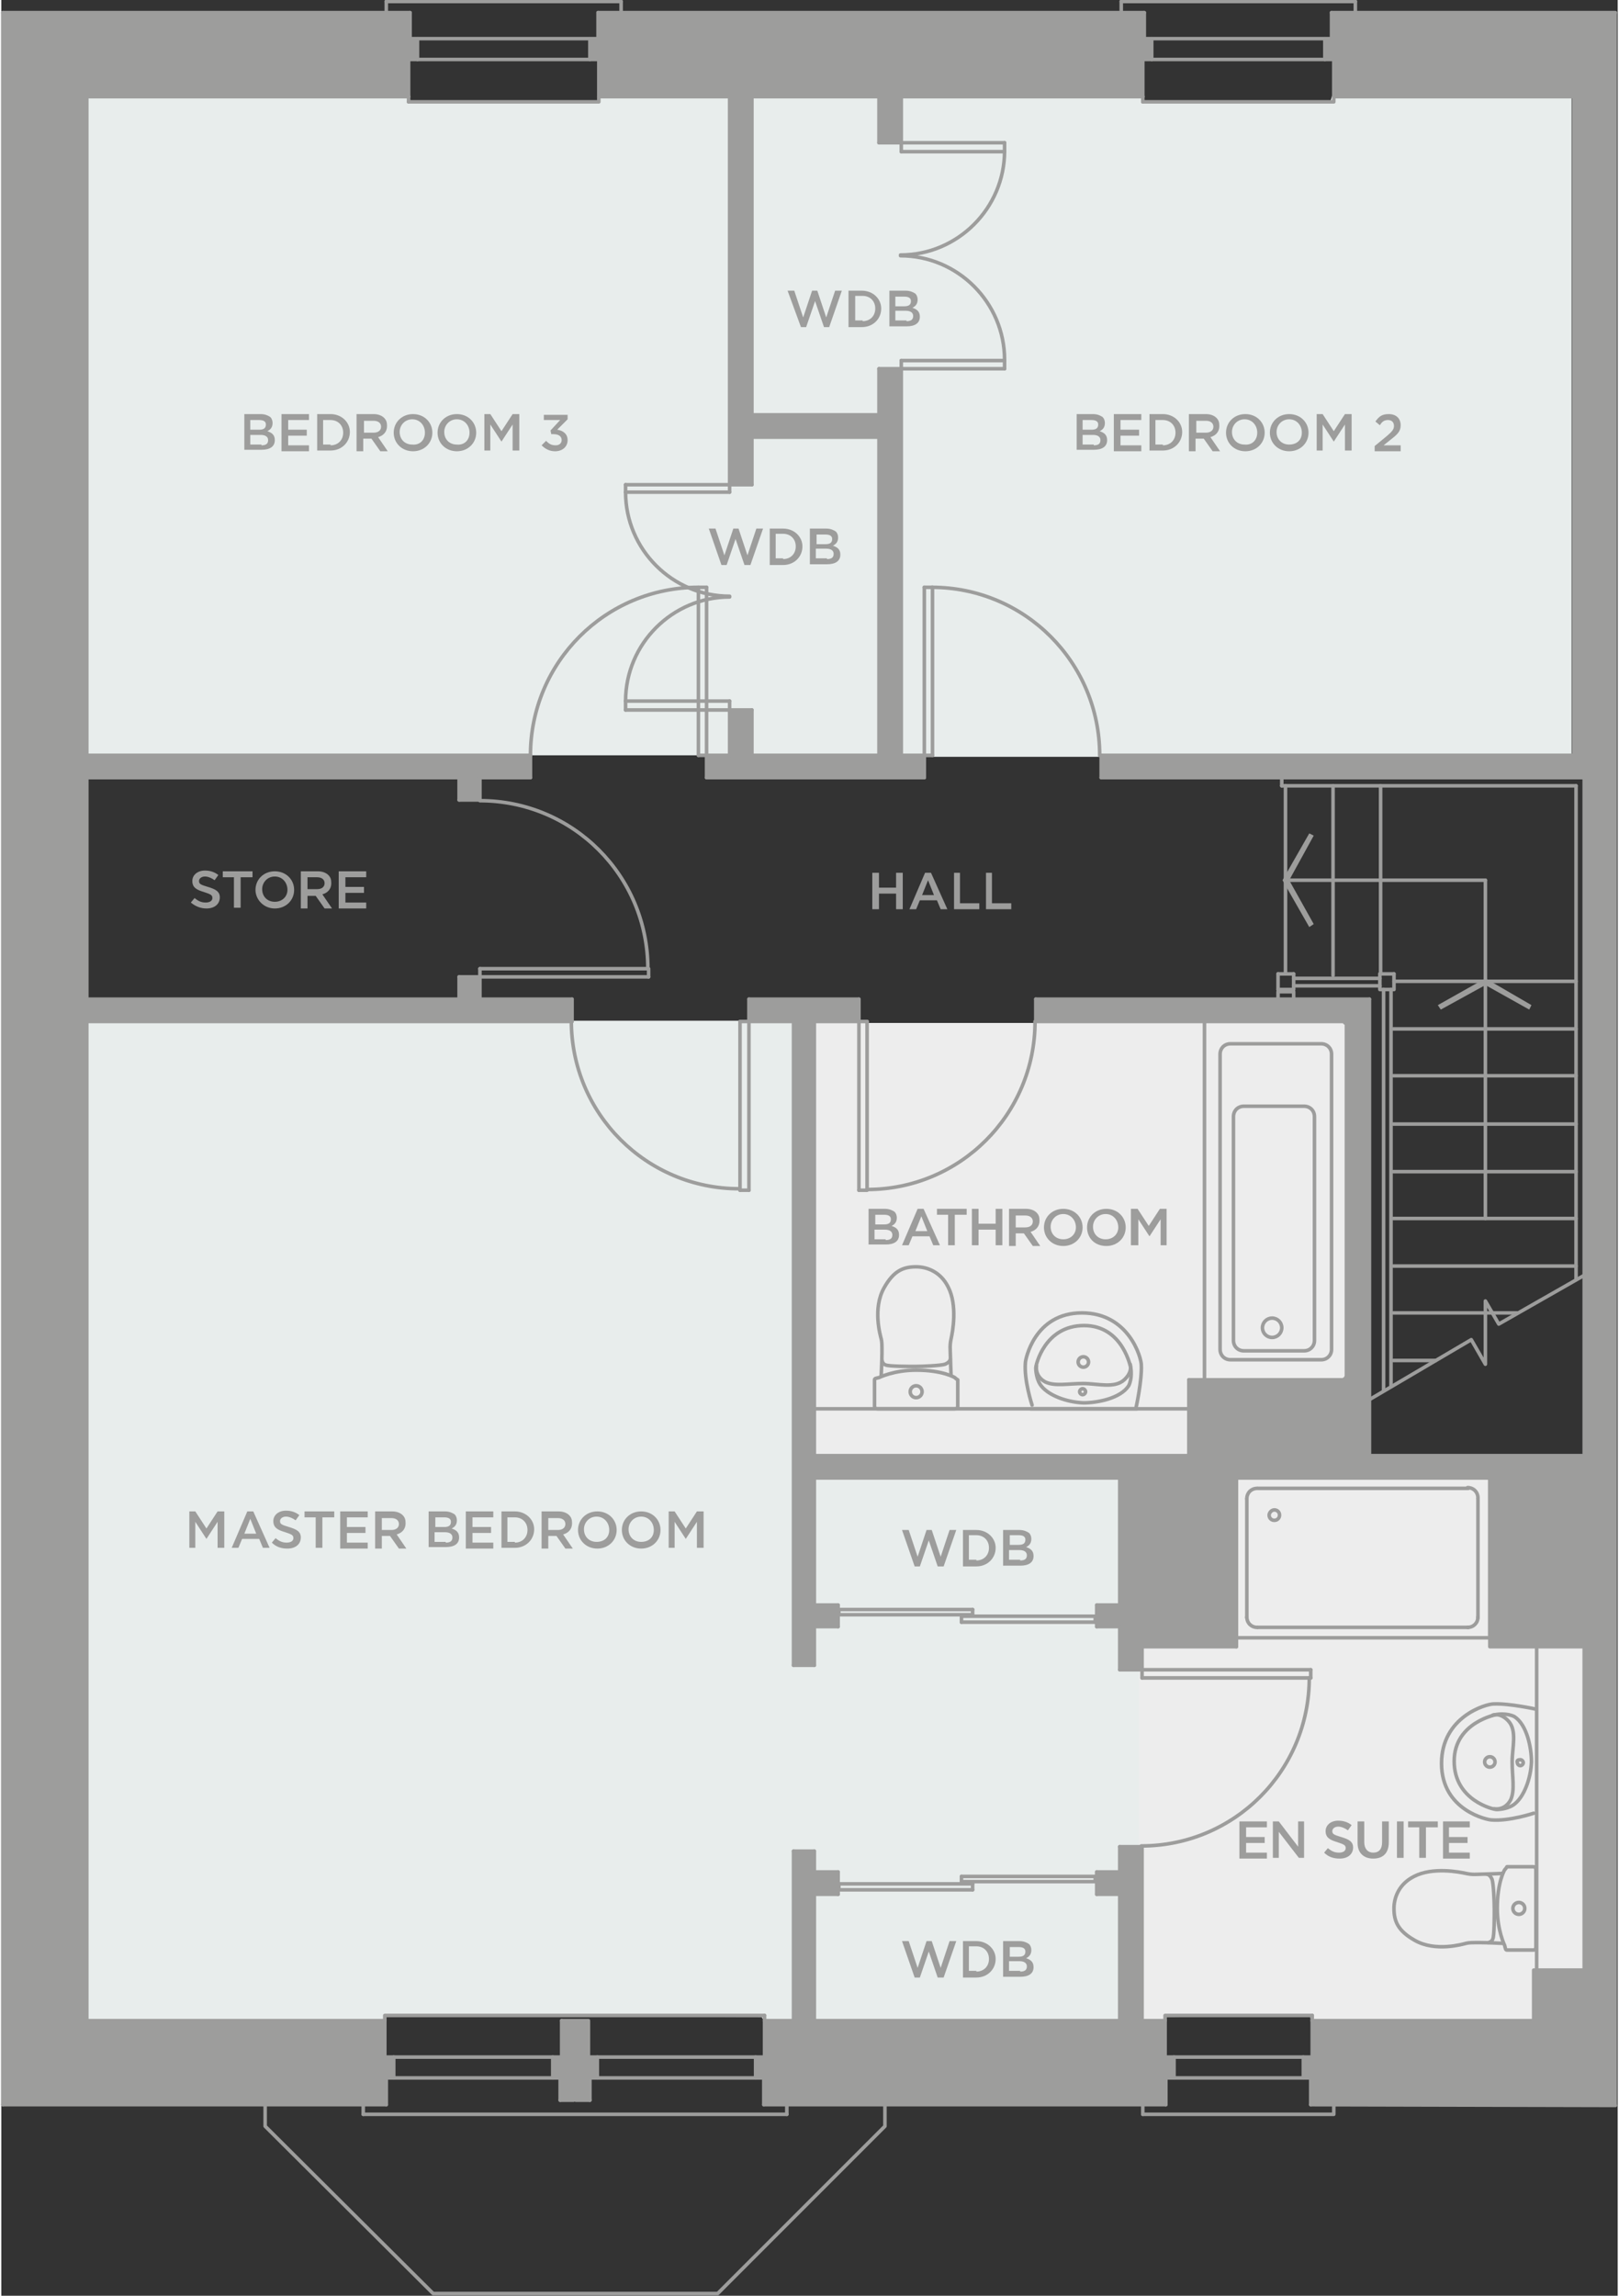 <?xml version="1.0" encoding="utf-8"?>
<!-- Generator: Adobe Illustrator 21.0.0, SVG Export Plug-In . SVG Version: 6.00 Build 0)  -->
<svg version="1.1" xmlns="http://www.w3.org/2000/svg" xmlns:xlink="http://www.w3.org/1999/xlink" x="0px" y="0px"
	 viewBox="0 0 217.5 308.8" style="enable-background:new 0 0 217.5 308.8;" width="218" height="309" xml:space="preserve">
<rect x="0" y="0" width="217.5" height="308.8" fill="#333333" stroke="none"/>
<style type="text/css">
	.st0{fill:#E8EDEC;}
	.st1{fill:#EDEDED;}
	.st2{fill:none;stroke:#9D9D9C;stroke-width:0.48;stroke-linecap:round;stroke-linejoin:round;stroke-miterlimit:10;}
	.st3{fill:#9D9D9C;}
	.st4{fill:#706F6F;}
	.st5{fill:none;stroke:#9D9D9C;stroke-width:0;stroke-linecap:round;stroke-miterlimit:10;}
</style>
<g id="Layer_2">
	<polygon class="st0" points="118.1,101.6 11.1,101.6 11.1,12.6 54.8,12.6 55.1,13.8 80.3,13.8 80.3,12.6 118.1,12.6 	"/>
	<polygon class="st0" points="117.3,12.8 153.6,12.8 153.6,13.8 178.8,13.8 179.1,12.8 211.3,12.8 211.3,101.8 117.3,101.8 	"/>
	<rect x="109.3" y="137.6" class="st1" width="71.8" height="58.8"/>
	<polygon class="st0" points="153.3,271.8 102.6,271.8 102.3,271.3 51.6,271.1 51.3,271.8 11.3,271.8 11.3,137.3 106.8,137.3
		106.8,195.8 153.3,196.1 	"/>
	<polygon class="st1" points="213.1,198.8 153.1,198.8 153.1,272.1 156.6,272.1 156.6,271.3 176.1,271.1 176.3,272.1 213.1,272.1
		"/>
</g>
<g id="Layer_1">
	<line class="st2" x1="129.2" y1="217.4" x2="129.2" y2="218.2"/>
	<line class="st2" x1="147.2" y1="217.4" x2="147.2" y2="218.2"/>
	<line class="st2" x1="206.6" y1="221.5" x2="206.6" y2="265"/>
	<line class="st2" x1="171.8" y1="131" x2="171.8" y2="133.1"/>
	<polyline class="st2" points="214.3,170.8 201.5,178.1 199.7,175 199.7,183.5 197.8,180.2 184.2,188.2 	"/>
	<line class="st2" x1="199.7" y1="118.4" x2="199.7" y2="163.9"/>
	<polygon class="st3" points="199.7,131.6 193.3,135.2 193.7,135.8 199.7,132.5 205.6,135.8 205.9,135.2 	"/>
	<line class="st2" x1="187.3" y1="170.3" x2="211.9" y2="170.3"/>
	<line class="st2" x1="187.3" y1="151.2" x2="211.9" y2="151.2"/>
	<line class="st2" x1="187.3" y1="163.9" x2="211.9" y2="163.9"/>
	<line class="st2" x1="187.3" y1="157.6" x2="211.9" y2="157.6"/>
	<line class="st2" x1="187.4" y1="132" x2="211.9" y2="132"/>
	<line class="st2" x1="187.3" y1="144.7" x2="211.9" y2="144.7"/>
	<line class="st2" x1="185.6" y1="131" x2="185.6" y2="105.7"/>
	<line class="st2" x1="179.2" y1="131.2" x2="179.2" y2="105.7"/>
	<line class="st2" x1="187.3" y1="138.4" x2="211.9" y2="138.4"/>
	<line class="st2" x1="172.8" y1="131" x2="172.8" y2="105.7"/>
	<line class="st2" x1="172.3" y1="105.7" x2="172.3" y2="104.8"/>
	<line class="st2" x1="173.9" y1="132.6" x2="185.5" y2="132.6"/>
	<line class="st2" x1="173.9" y1="131" x2="171.8" y2="131"/>
	<line class="st2" x1="173.9" y1="131.6" x2="185.5" y2="131.6"/>
	<polyline class="st2" points="171.8,133.1 173.9,133.1 173.9,131 	"/>
	<line class="st2" x1="187.4" y1="131" x2="185.5" y2="131"/>
	<line class="st2" x1="211.9" y1="105.7" x2="172.3" y2="105.7"/>
	<polyline class="st2" points="185.5,131 185.5,133.1 187.4,133.1 187.4,131 	"/>
	<line class="st2" x1="152.8" y1="189.5" x2="138.5" y2="189.5"/>
	<line class="st2" x1="115.4" y1="137.4" x2="116.5" y2="137.4"/>
	<line class="st2" x1="100.6" y1="160.1" x2="99.4" y2="160.1"/>
	<line class="st2" x1="166.2" y1="220.3" x2="200.3" y2="220.3"/>
	<line class="st2" x1="198.7" y1="217.6" x2="198.7" y2="201.6"/>
	<line class="st2" x1="167.6" y1="217.6" x2="167.6" y2="201.6"/>
	<line class="st2" x1="200.3" y1="220.3" x2="200.3" y2="198.8"/>
	<line class="st2" x1="169.1" y1="218.9" x2="197.4" y2="218.9"/>
	<line class="st2" x1="169.1" y1="200.2" x2="197.4" y2="200.2"/>
	<path class="st2" d="M167.6,217.5c0,0.8,0.6,1.4,1.4,1.4"/>
	<path class="st2" d="M169,200.2c-0.8,0-1.4,0.6-1.4,1.4"/>
	<path class="st2" d="M198.7,201.5c0-0.8-0.6-1.4-1.4-1.4"/>
	<path class="st2" d="M197.3,218.9c0.8,0,1.4-0.6,1.4-1.4"/>
	<polyline class="st2" points="166.2,220.3 166.2,198.8 200.3,198.8 	"/>
	<path class="st2" d="M170.6,203.8c0,0.4,0.3,0.7,0.7,0.7s0.7-0.3,0.7-0.7c0-0.4-0.3-0.7-0.7-0.7S170.6,203.5,170.6,203.8"/>
	<polyline class="st2" points="173.9,134.4 173.9,133.4 171.8,133.4 171.8,134.4 	"/>
	<polyline class="st2" points="116.5,137.4 116.5,160.1 115.4,160.1 	"/>
	<line class="st2" x1="100.6" y1="137.4" x2="100.6" y2="160.1"/>
	<path class="st2" d="M76.7,137.3c0,12.5,10.1,22.6,22.6,22.6"/>
	<line class="st2" x1="115.4" y1="137.4" x2="115.4" y2="160.1"/>
	<path class="st2" d="M116.5,160c12.5,0,22.6-10.1,22.6-22.6"/>
	<line class="st2" x1="99.4" y1="137.4" x2="99.4" y2="160.1"/>
	<line class="st2" x1="125.3" y1="101.6" x2="125.3" y2="79"/>
	<line class="st2" x1="100.6" y1="137.4" x2="99.4" y2="137.4"/>
	<line class="st2" x1="124.2" y1="101.6" x2="124.2" y2="79"/>
	<path class="st2" d="M147.8,101.6c0-12.5-10.1-22.6-22.6-22.6"/>
	<line class="st2" x1="94.9" y1="101.6" x2="94.9" y2="79"/>
	<line class="st2" x1="124.2" y1="101.6" x2="125.3" y2="101.6"/>
	<line class="st2" x1="124.2" y1="79" x2="125.3" y2="79"/>
	<polyline class="st2" points="93.8,101.6 93.8,79 94.9,79 	"/>
	<path class="st2" d="M93.8,79c-12.5,0-22.6,10.1-22.6,22.6"/>
	<line class="st2" x1="94.9" y1="101.6" x2="93.8" y2="101.6"/>
	<line class="st2" x1="159.8" y1="189.5" x2="109.4" y2="189.5"/>
	<line class="st2" x1="211.9" y1="172.1" x2="211.9" y2="105.7"/>
	<line class="st2" x1="187" y1="133.1" x2="187" y2="186.5"/>
	<line class="st2" x1="186" y1="133.1" x2="186" y2="187.1"/>
	<line class="st2" x1="204" y1="176.6" x2="187.3" y2="176.6"/>
	<line class="st2" x1="172.8" y1="118.4" x2="199.7" y2="118.4"/>
	<polygon class="st3" points="176.6,112.4 176,112.1 172.4,118.4 176,124.7 176.6,124.3 173.3,118.4 	"/>
	<line class="st2" x1="64.4" y1="131.4" x2="87.1" y2="131.4"/>
	<polyline class="st2" points="64.4,130.3 87.1,130.3 87.1,131.4 	"/>
	<path class="st2" d="M87,130.3c0-12.5-10.1-22.6-22.6-22.6"/>
	<line class="st2" x1="64.4" y1="131.4" x2="64.4" y2="130.3"/>
	<line class="st2" x1="147.2" y1="218.2" x2="129.2" y2="218.2"/>
	<line class="st2" x1="147.2" y1="217.4" x2="129.2" y2="217.4"/>
	<line class="st2" x1="130.7" y1="217.2" x2="130.7" y2="216.5"/>
	<polyline class="st2" points="130.7,217.2 112.7,217.2 112.7,216.5 130.7,216.5 	"/>
	<line class="st2" x1="129.2" y1="253.1" x2="129.2" y2="252.4"/>
	<line class="st2" x1="147.2" y1="253.1" x2="147.2" y2="252.4"/>
	<line class="st2" x1="147.2" y1="252.4" x2="129.2" y2="252.4"/>
	<line class="st2" x1="147.2" y1="253.1" x2="129.2" y2="253.1"/>
	<line class="st2" x1="130.7" y1="253.4" x2="130.7" y2="254.2"/>
	<polyline class="st2" points="130.7,253.4 112.7,253.4 112.7,254.2 130.7,254.2 	"/>
	<line class="st2" x1="153.5" y1="224.6" x2="176.2" y2="224.6"/>
	<line class="st2" x1="153.5" y1="225.7" x2="176.2" y2="225.7"/>
	<path class="st2" d="M153.4,248.3c12.5,0,22.6-10.1,22.6-22.6"/>
	<line class="st2" x1="176.2" y1="224.6" x2="176.2" y2="225.7"/>
	<line class="st2" x1="153.5" y1="224.6" x2="153.5" y2="225.7"/>
	<line class="st2" x1="98" y1="95.5" x2="84" y2="95.5"/>
	<line class="st2" x1="98" y1="94.3" x2="84" y2="94.3"/>
	<path class="st2" d="M98,80.3c-7.7,0-14,6.3-14,14"/>
	<line class="st2" x1="98" y1="95.5" x2="98" y2="94.3"/>
	<line class="st2" x1="84" y1="95.5" x2="84" y2="94.3"/>
	<line class="st2" x1="98" y1="65.2" x2="84" y2="65.2"/>
	<line class="st2" x1="98" y1="66.2" x2="84" y2="66.2"/>
	<path class="st2" d="M84,66.2c0,7.7,6.3,14,14,14"/>
	<line class="st2" x1="98" y1="65.2" x2="98" y2="66.2"/>
	<line class="st2" x1="84" y1="65.2" x2="84" y2="66.2"/>
	<line class="st2" x1="121.1" y1="19.2" x2="135" y2="19.2"/>
	<line class="st2" x1="121.1" y1="20.4" x2="135" y2="20.4"/>
	<path class="st2" d="M121,34.3c7.7,0,14-6.3,14-14"/>
	<line class="st2" x1="121.1" y1="19.2" x2="121.1" y2="20.4"/>
	<line class="st2" x1="135" y1="19.2" x2="135" y2="20.4"/>
	<line class="st2" x1="121.1" y1="49.6" x2="135" y2="49.6"/>
	<line class="st2" x1="121.1" y1="48.5" x2="135" y2="48.5"/>
	<path class="st2" d="M135,48.4c0-7.7-6.3-14-14-14"/>
	<line class="st2" x1="121.1" y1="49.6" x2="121.1" y2="48.5"/>
	<line class="st2" x1="135" y1="49.6" x2="135" y2="48.5"/>
	<line class="st2" x1="193" y1="183" x2="187.3" y2="183"/>
	<line class="st2" x1="181" y1="185.4" x2="181" y2="137.6"/>
	<path class="st2" d="M180.8,137.6c0-0.1-0.1-0.2-0.2-0.2"/>
	<path class="st2" d="M180.7,185.5c0.1,0,0.2-0.1,0.2-0.2"/>
	<line class="st2" x1="175.2" y1="276.7" x2="157.8" y2="276.7"/>
	<line class="st2" x1="175.2" y1="279.5" x2="157.8" y2="279.5"/>
	<polyline class="st2" points="176.4,271.1 156.6,271.1 156.6,271.8 	"/>
	<line class="st2" x1="153.6" y1="283.1" x2="153.6" y2="284.4"/>
	<line class="st2" x1="176.4" y1="271.8" x2="176.4" y2="271.1"/>
	<polyline class="st2" points="179.3,283.1 179.3,284.4 153.6,284.4 	"/>
	<line class="st2" x1="101.5" y1="276.7" x2="80.2" y2="276.7"/>
	<line class="st2" x1="74.2" y1="276.7" x2="52.8" y2="276.7"/>
	<line class="st2" x1="101.5" y1="279.5" x2="80.2" y2="279.5"/>
	<line class="st2" x1="74.2" y1="279.5" x2="52.8" y2="279.5"/>
	<line class="st2" x1="105.7" y1="284.4" x2="48.7" y2="284.4"/>
	<polyline class="st2" points="102.7,271.1 51.6,271.1 51.6,271.8 	"/>
	<line class="st2" x1="48.7" y1="283.1" x2="48.7" y2="284.4"/>
	<line class="st2" x1="102.7" y1="271.8" x2="102.7" y2="271.1"/>
	<line class="st2" x1="105.7" y1="283.1" x2="105.7" y2="284.4"/>
	<line class="st2" x1="154.8" y1="8" x2="178.1" y2="8"/>
	<line class="st2" x1="154.8" y1="5.2" x2="178.1" y2="5.2"/>
	<line class="st2" x1="150.7" y1="0.2" x2="182.2" y2="0.2"/>
	<polyline class="st2" points="153.6,13.7 179.3,13.7 179.3,13 	"/>
	<line class="st2" x1="182.2" y1="1.7" x2="182.2" y2="0.2"/>
	<line class="st2" x1="153.6" y1="13" x2="153.6" y2="13.7"/>
	<line class="st2" x1="150.7" y1="1.7" x2="150.7" y2="0.2"/>
	<line class="st2" x1="56" y1="8" x2="79.2" y2="8"/>
	<line class="st2" x1="56" y1="5.2" x2="79.2" y2="5.2"/>
	<line class="st2" x1="51.8" y1="0.2" x2="83.4" y2="0.2"/>
	<polyline class="st2" points="54.8,13.7 80.4,13.7 80.4,13 	"/>
	<line class="st2" x1="83.4" y1="1.7" x2="83.4" y2="0.2"/>
	<line class="st2" x1="54.8" y1="13" x2="54.8" y2="13.7"/>
	<line class="st2" x1="51.8" y1="1.7" x2="51.8" y2="0.2"/>
	<polygon class="st3" points="179,1.7 179,5.2 178.1,5.2 178.1,8 179.3,8 179.3,13 211.6,13 211.6,101.6 148,101.6 148,104.6
		213,104.6 213,195.8 184.1,195.8 184.1,185.6 184.1,137.4 184.1,134.4 139.2,134.4 139.2,137.4 181.1,137.4 181.1,185.6
		159.8,185.6 159.8,195.8 109.4,195.8 109.4,137.4 115.4,137.4 115.4,134.4 100.6,134.4 100.6,137.4 106.6,137.4 106.6,195.8
		106.6,198.8 106.6,215.9 106.6,218.8 106.6,224 109.4,224 109.4,218.8 112.6,218.8 112.6,215.9 109.4,215.9 109.4,198.8
		150.5,198.8 150.5,215.9 147.4,215.9 147.4,218.8 150.5,218.8 150.5,221.5 150.5,224.6 153.5,224.6 153.5,221.5 166.2,221.5
		166.2,218.8 166.2,215.9 166.2,198.8 200.3,198.8 200.3,221.5 213,221.5 213,265 206.2,265 206.2,271.8 176.4,271.8 176.4,276.7
		175.2,276.7 175.2,279.5 176.2,279.5 176.2,283.1 217.4,283.1 217.4,279.5 217.4,276.7 217.4,271.8 217.4,265 217.4,221.5
		217.4,198.8 217.4,195.8 217.4,104.6 217.4,101.6 217.4,13 217.4,8 217.4,5.2 217.4,1.7 	"/>
	<line class="st2" x1="206.2" y1="271.8" x2="176.4" y2="271.8"/>
	<polygon class="st3" points="156.6,276.7 156.6,271.8 153.5,271.8 153.5,254.8 153.5,251.8 153.5,248.4 150.5,248.4 150.5,251.8
		147.4,251.8 147.4,254.8 150.5,254.8 150.5,271.8 109.4,271.8 109.4,254.8 112.6,254.8 112.6,251.8 109.4,251.8 109.4,249
		106.6,249 106.6,251.8 106.6,254.8 106.6,271.8 102.7,271.8 102.7,276.7 101.5,276.7 101.5,279.5 102.6,279.5 102.6,283.1
		156.7,283.1 156.7,279.5 157.8,279.5 157.8,276.7 	"/>
	<line class="st2" x1="156.6" y1="271.8" x2="153.5" y2="271.8"/>
	<line class="st2" x1="150.5" y1="271.8" x2="109.4" y2="271.8"/>
	<line class="st2" x1="106.6" y1="271.8" x2="102.7" y2="271.8"/>
	<polygon class="st3" points="76.8,137.4 76.8,134.4 64.4,134.4 64.4,131.4 61.6,131.4 61.6,134.4 11.5,134.4 11.5,104.6
		61.6,104.6 61.6,107.6 64.4,107.6 64.4,104.6 71.2,104.6 71.2,101.6 11.5,101.6 11.5,13 54.8,13 54.8,8 56,8 56,5.2 55,5.2 55,1.7
		0.2,1.7 0.2,5.2 0.2,8 0.2,13 0.2,101.6 0.2,104.6 0.2,134.4 0.2,137.4 0.2,271.8 0.2,276.7 0.2,279.5 0.2,283.1 51.8,283.1
		51.8,279.5 52.8,279.5 52.8,276.7 51.6,276.7 51.6,271.8 11.5,271.8 11.5,137.4 	"/>
	<line class="st2" x1="51.6" y1="271.8" x2="11.5" y2="271.8"/>
	<line class="st2" x1="61.6" y1="104.6" x2="61.6" y2="107.6"/>
	<line class="st2" x1="61.6" y1="131.4" x2="61.6" y2="134.4"/>
	<line class="st2" x1="64.4" y1="104.6" x2="64.4" y2="107.6"/>
	<line class="st2" x1="64.4" y1="131.4" x2="64.4" y2="134.4"/>
	<line class="st2" x1="11.5" y1="13" x2="11.5" y2="101.6"/>
	<line class="st2" x1="11.5" y1="104.6" x2="11.5" y2="134.4"/>
	<line class="st2" x1="11.5" y1="137.4" x2="11.5" y2="271.8"/>
	<line class="st2" x1="106.6" y1="137.4" x2="106.6" y2="224"/>
	<line class="st2" x1="106.6" y1="249" x2="106.6" y2="271.8"/>
	<line class="st2" x1="109.4" y1="137.4" x2="109.4" y2="195.8"/>
	<line class="st2" x1="109.4" y1="198.8" x2="109.4" y2="215.9"/>
	<line class="st2" x1="109.4" y1="218.8" x2="109.4" y2="224"/>
	<line class="st2" x1="147.4" y1="215.9" x2="147.4" y2="218.8"/>
	<line class="st2" x1="112.6" y1="215.9" x2="112.6" y2="218.8"/>
	<line class="st2" x1="109.4" y1="249" x2="109.4" y2="251.8"/>
	<line class="st2" x1="109.4" y1="254.8" x2="109.4" y2="271.8"/>
	<line class="st2" x1="0.2" y1="283.1" x2="0.2" y2="1.7"/>
	<line class="st2" x1="217.2" y1="283.2" x2="176.2" y2="283.1"/>
	<line class="st2" x1="156.7" y1="283.1" x2="102.6" y2="283.1"/>
	<line class="st2" x1="51.8" y1="283.1" x2="0.2" y2="283.1"/>
	<line class="st2" x1="184.1" y1="134.4" x2="184.1" y2="195.8"/>
	<line class="st2" x1="181.1" y1="137.4" x2="181.1" y2="185.6"/>
	<line class="st2" x1="159.8" y1="185.6" x2="159.8" y2="195.8"/>
	<line class="st2" x1="153.5" y1="221.5" x2="153.5" y2="224.6"/>
	<line class="st2" x1="153.5" y1="248.4" x2="153.5" y2="271.8"/>
	<line class="st2" x1="150.5" y1="198.8" x2="150.5" y2="215.9"/>
	<line class="st2" x1="150.5" y1="218.8" x2="150.5" y2="224.6"/>
	<line class="st2" x1="150.5" y1="248.4" x2="150.5" y2="251.8"/>
	<line class="st2" x1="150.5" y1="254.8" x2="150.5" y2="271.8"/>
	<line class="st2" x1="211.6" y1="13" x2="211.6" y2="101.6"/>
	<polygon class="st3" points="153.8,5.2 153.8,1.7 80.3,1.7 80.3,5.2 79.2,5.2 79.2,8 80.4,8 80.4,13 98,13 98,55.8 98,58.8
		98,65.2 101,65.2 101,58.8 118.1,58.8 118.1,101.6 101,101.6 101,95.5 98,95.5 98,101.6 94.9,101.6 94.9,104.6 124.2,104.6
		124.2,101.6 121.1,101.6 121.1,58.8 121.1,55.8 121.1,49.6 118.1,49.6 118.1,55.8 101,55.8 101,13 118.1,13 118.1,19.2 121.1,19.2
		121.1,13 153.6,13 153.6,8 154.8,8 154.8,5.2 	"/>
	<line class="st2" x1="121.1" y1="13" x2="121.1" y2="19.2"/>
	<line class="st2" x1="121.1" y1="49.6" x2="121.1" y2="101.6"/>
	<line class="st2" x1="118.1" y1="13" x2="118.1" y2="19.2"/>
	<line class="st2" x1="118.1" y1="49.6" x2="118.1" y2="55.8"/>
	<line class="st2" x1="118.1" y1="58.8" x2="118.1" y2="101.6"/>
	<line class="st2" x1="101" y1="13" x2="101" y2="55.8"/>
	<line class="st2" x1="101" y1="58.8" x2="101" y2="65.2"/>
	<line class="st2" x1="101" y1="95.5" x2="101" y2="101.6"/>
	<line class="st2" x1="98" y1="13" x2="98" y2="65.2"/>
	<line class="st2" x1="98" y1="95.5" x2="98" y2="101.6"/>
	<line class="st2" x1="211.6" y1="13" x2="179.3" y2="13"/>
	<line class="st2" x1="153.6" y1="13" x2="121.1" y2="13"/>
	<line class="st2" x1="118.1" y1="13" x2="101" y2="13"/>
	<line class="st2" x1="98" y1="13" x2="80.4" y2="13"/>
	<line class="st2" x1="54.8" y1="13" x2="11.5" y2="13"/>
	<line class="st2" x1="217.2" y1="1.7" x2="179" y2="1.7"/>
	<line class="st2" x1="153.8" y1="1.7" x2="80.3" y2="1.7"/>
	<line class="st2" x1="55" y1="1.7" x2="0.2" y2="1.7"/>
	<line class="st2" x1="109.4" y1="224" x2="106.6" y2="224"/>
	<line class="st2" x1="109.4" y1="249" x2="106.6" y2="249"/>
	<line class="st2" x1="166.2" y1="198.8" x2="166.2" y2="221.5"/>
	<line class="st2" x1="124.2" y1="104.6" x2="94.9" y2="104.6"/>
	<line class="st2" x1="213" y1="104.6" x2="148" y2="104.6"/>
	<line class="st2" x1="71.2" y1="104.6" x2="64.4" y2="104.6"/>
	<line class="st2" x1="61.6" y1="104.6" x2="11.5" y2="104.6"/>
	<line class="st2" x1="76.8" y1="134.4" x2="64.4" y2="134.4"/>
	<line class="st2" x1="61.6" y1="134.4" x2="11.5" y2="134.4"/>
	<line class="st2" x1="115.4" y1="134.4" x2="100.6" y2="134.4"/>
	<line class="st2" x1="184.1" y1="134.4" x2="139.2" y2="134.4"/>
	<line class="st2" x1="181.1" y1="137.4" x2="139.2" y2="137.4"/>
	<line class="st2" x1="106.6" y1="137.4" x2="100.6" y2="137.4"/>
	<line class="st2" x1="115.4" y1="137.4" x2="109.4" y2="137.4"/>
	<line class="st2" x1="76.8" y1="137.4" x2="11.5" y2="137.4"/>
	<line class="st2" x1="150.5" y1="215.9" x2="147.4" y2="215.9"/>
	<line class="st2" x1="112.6" y1="215.9" x2="109.4" y2="215.9"/>
	<line class="st2" x1="150.5" y1="218.8" x2="147.4" y2="218.8"/>
	<line class="st2" x1="112.6" y1="218.8" x2="109.4" y2="218.8"/>
	<line class="st2" x1="200.3" y1="198.8" x2="166.2" y2="198.8"/>
	<line class="st2" x1="150.5" y1="198.8" x2="109.4" y2="198.8"/>
	<line class="st2" x1="139.2" y1="134.4" x2="139.2" y2="137.4"/>
	<line class="st2" x1="118.1" y1="101.6" x2="101" y2="101.6"/>
	<line class="st2" x1="98" y1="101.6" x2="94.9" y2="101.6"/>
	<line class="st2" x1="115.4" y1="134.4" x2="115.4" y2="137.4"/>
	<line class="st2" x1="211.6" y1="101.6" x2="148" y2="101.6"/>
	<line class="st2" x1="124.2" y1="101.6" x2="121.1" y2="101.6"/>
	<line class="st2" x1="71.2" y1="101.6" x2="11.5" y2="101.6"/>
	<line class="st2" x1="118.1" y1="58.8" x2="101" y2="58.8"/>
	<line class="st2" x1="118.1" y1="55.8" x2="101" y2="55.8"/>
	<line class="st2" x1="166.2" y1="221.5" x2="153.5" y2="221.5"/>
	<line class="st2" x1="124.2" y1="104.6" x2="124.2" y2="101.6"/>
	<line class="st2" x1="76.8" y1="134.4" x2="76.8" y2="137.4"/>
	<line class="st2" x1="100.6" y1="134.4" x2="100.6" y2="137.4"/>
	<line class="st2" x1="71.2" y1="104.6" x2="71.2" y2="101.6"/>
	<line class="st2" x1="148" y1="104.6" x2="148" y2="101.6"/>
	<line class="st2" x1="94.9" y1="104.6" x2="94.9" y2="101.6"/>
	<line class="st2" x1="213" y1="195.8" x2="184.1" y2="195.8"/>
	<line class="st2" x1="159.8" y1="195.8" x2="109.4" y2="195.8"/>
	<line class="st2" x1="61.6" y1="107.6" x2="64.4" y2="107.6"/>
	<line class="st2" x1="61.6" y1="131.4" x2="64.4" y2="131.4"/>
	<line class="st2" x1="147.4" y1="254.8" x2="147.4" y2="251.8"/>
	<line class="st2" x1="112.6" y1="254.8" x2="112.6" y2="251.8"/>
	<line class="st2" x1="150.5" y1="254.8" x2="147.4" y2="254.8"/>
	<line class="st2" x1="112.6" y1="254.8" x2="109.4" y2="254.8"/>
	<line class="st2" x1="150.5" y1="251.8" x2="147.4" y2="251.8"/>
	<line class="st2" x1="112.6" y1="251.8" x2="109.4" y2="251.8"/>
	<line class="st2" x1="153.5" y1="224.6" x2="150.5" y2="224.6"/>
	<line class="st2" x1="153.5" y1="248.4" x2="150.5" y2="248.4"/>
	<line class="st2" x1="101" y1="95.5" x2="98" y2="95.5"/>
	<line class="st2" x1="101" y1="65.2" x2="98" y2="65.2"/>
	<line class="st2" x1="118.1" y1="19.2" x2="121.1" y2="19.2"/>
	<line class="st2" x1="118.1" y1="49.6" x2="121.1" y2="49.6"/>
	<polyline class="st2" points="206.2,271.8 206.2,265 213,265 	"/>
	<polyline class="st2" points="118.9,283.1 118.9,286 96.4,308.5 58.1,308.5 35.5,286 35.5,283.1 	"/>
	<polyline class="st2" points="200.3,198.8 200.3,221.5 213,221.5 	"/>
	<line class="st2" x1="181.1" y1="185.6" x2="159.8" y2="185.6"/>
	<line class="st2" x1="156.6" y1="276.7" x2="156.6" y2="271.8"/>
	<line class="st2" x1="156.7" y1="283.1" x2="156.7" y2="279.5"/>
	<polyline class="st2" points="156.6,276.7 157.8,276.7 157.8,279.5 156.7,279.5 	"/>
	<line class="st2" x1="176.4" y1="276.7" x2="176.4" y2="271.8"/>
	<line class="st2" x1="176.2" y1="283.1" x2="176.2" y2="279.5"/>
	<polyline class="st2" points="176.4,276.7 175.2,276.7 175.2,279.5 176.2,279.5 	"/>
	<polygon class="st3" points="79,276.7 79,271.8 75.4,271.8 75.4,276.7 74.2,276.7 74.2,279.5 75.2,279.5 75.2,282.4 79.2,282.4
		79.2,279.5 80.2,279.5 80.2,276.7 	"/>
	<polygon class="st4" points="77,282.5 75.2,282.4 77,282.4 	"/>
	<polygon class="st4" points="75.2,282.5 77,282.5 75.2,282.4 	"/>
	<polygon class="st5" points="77,282.5 75.2,282.4 77,282.4 	"/>
	<polygon class="st5" points="75.2,282.5 77,282.5 75.2,282.4 	"/>
	<polygon class="st4" points="79.2,282.5 77.3,282.4 79.2,282.4 	"/>
	<polygon class="st4" points="79.2,282.5 79.2,282.5 77.3,282.4 	"/>
	<polygon class="st5" points="79.2,282.5 77.3,282.4 79.2,282.4 	"/>
	<polygon class="st5" points="79.2,282.5 79.2,282.5 77.3,282.4 	"/>
	<polyline class="st2" points="75.2,279.5 74.2,279.5 74.2,276.7 75.4,276.7 75.4,271.8 	"/>
	<polyline class="st2" points="79.2,279.5 80.2,279.5 80.2,276.7 79,276.7 79,271.8 75.4,271.8 	"/>
	<line class="st2" x1="51.6" y1="276.7" x2="51.6" y2="271.8"/>
	<line class="st2" x1="51.8" y1="283.1" x2="51.8" y2="279.5"/>
	<polyline class="st2" points="51.6,276.7 52.8,276.7 52.8,279.5 51.8,279.5 	"/>
	<line class="st2" x1="102.7" y1="276.7" x2="102.7" y2="271.8"/>
	<line class="st2" x1="102.6" y1="283.1" x2="102.6" y2="279.5"/>
	<polyline class="st2" points="102.7,276.7 101.5,276.7 101.5,279.5 102.6,279.5 	"/>
	<line class="st2" x1="75.2" y1="282.5" x2="77" y2="282.5"/>
	<line class="st2" x1="77.3" y1="282.5" x2="79.2" y2="282.5"/>
	<line class="st2" x1="75.2" y1="282.5" x2="75.2" y2="279.5"/>
	<line class="st2" x1="79.2" y1="282.5" x2="79.2" y2="279.5"/>
	<line class="st2" x1="179.3" y1="8" x2="179.3" y2="13"/>
	<line class="st2" x1="179" y1="1.7" x2="179" y2="5.2"/>
	<polyline class="st2" points="179.3,8 178.1,8 178.1,5.2 179,5.2 	"/>
	<line class="st2" x1="153.6" y1="8" x2="153.6" y2="13"/>
	<line class="st2" x1="153.8" y1="1.7" x2="153.8" y2="5.2"/>
	<polyline class="st2" points="153.6,8 154.8,8 154.8,5.2 153.8,5.2 	"/>
	<line class="st2" x1="80.4" y1="8" x2="80.4" y2="13"/>
	<line class="st2" x1="80.3" y1="1.7" x2="80.3" y2="5.2"/>
	<polyline class="st2" points="80.4,8 79.2,8 79.2,5.2 80.3,5.2 	"/>
	<line class="st2" x1="54.8" y1="8" x2="54.8" y2="13"/>
	<line class="st2" x1="55" y1="1.7" x2="55" y2="5.2"/>
	<polyline class="st2" points="54.8,8 56,8 56,5.2 55,5.2 	"/>
	<line class="st2" x1="213" y1="265" x2="213" y2="221.5"/>
	<line class="st2" x1="213" y1="104.6" x2="213" y2="195.8"/>
	<line class="st2" x1="161.9" y1="185.4" x2="161.9" y2="137.6"/>
	<g>
		<path class="st2" d="M177.6,140.4c0.8,0,1.4,0.6,1.4,1.4v39.7c0,0.8-0.6,1.4-1.4,1.4h-12.2c-0.8,0-1.4-0.6-1.4-1.4v-39.7
			c0-0.8,0.6-1.4,1.4-1.4H177.6z"/>
		<path class="st2" d="M175.3,181.7c0.8,0,1.4-0.6,1.4-1.4v-30.1c0-0.8-0.6-1.4-1.4-1.4h-8.1c-0.8,0-1.4,0.6-1.4,1.4v30.1
			c0,0.8,0.6,1.4,1.4,1.4H175.3z"/>
		<circle class="st2" cx="171" cy="178.6" r="1.3"/>
	</g>
	<g>
		<path class="st2" d="M128.7,189.2c0,0.2-0.2,0.3-0.4,0.3h-10.4c-0.2,0-0.4-0.1-0.4-0.3v-3.6c0-0.2,0.2-0.2,0.6-0.3c0,0,2-1,5-1
			c3.6,0,5.2,1,5.2,1c0.2,0.2,0.4,0.3,0.4,0.3V189.2z"/>
		<path class="st2" d="M118.4,185c0,0,0.1-2,0.1-3c0-1.1,0-1.5-0.1-1.9c-0.1-0.4-1.2-4.1,0.4-6.9c1.3-2.3,2.6-2.8,4.3-2.8
			c1.5,0,3.3,0.7,4.3,2.7c1.3,2.5,0.6,6.1,0.4,7c-0.2,0.9-0.1,1.5-0.1,2c0,0.5,0.1,2.9,0.1,2.9"/>
		<circle class="st2" cx="123.1" cy="187.2" r="0.8"/>
		<path class="st2" d="M131.9,184.5"/>
		<path class="st2" d="M118.5,183c0,0,0.1,0.5,0.5,0.6c0.4,0.2,3.1,0.2,4,0.2c0.9,0,3.4-0.1,4-0.3c0.7-0.3,0.7-0.7,0.7-0.7"/>
	</g>
	<g>
		<path class="st2" d="M145.9,187.2c0,0.2-0.2,0.4-0.4,0.4s-0.4-0.2-0.4-0.4c0-0.2,0.2-0.4,0.4-0.4S145.9,187,145.9,187.2"/>
		<circle class="st2" cx="145.6" cy="183.2" r="0.7"/>
		<path class="st2" d="M152.7,189.3c0,0,0.8-3.6,0.7-5.7c0-1-1.7-7-8-7c-6.4,0-7.6,6.3-7.6,6.7c-0.2,2.4,0.9,5.7,0.9,5.7"/>
		<path class="st2" d="M152,184.1c0,0-1-5.8-6.3-5.8c-5.3,0-6.5,5.3-6.5,5.7c0,0.4,0.1,1.7,0.8,2.5c1,1.2,3.3,2.1,5.6,2.2
			c1.9,0,5-0.6,6.1-2.3C152.2,185.4,152,184.1,152,184.1z"/>
		<path class="st2" d="M151.9,183.5c0,0,0.4,1-0.8,2.1c-1.3,1.2-3.6,0.5-5.5,0.5c-2,0-3.8,0.4-5.1-0.2c-1.5-0.8-1.2-2.2-1.2-2.2"/>
	</g>
	<g>
		<path class="st2" d="M206.2,251.1c0.2,0,0.3,0.2,0.3,0.4v10.4c0,0.2-0.1,0.4-0.3,0.4h-3.6c-0.2,0-0.2-0.2-0.3-0.6c0,0-1-2-1-5
			c0-3.6,1-5.2,1-5.2c0.2-0.2,0.3-0.4,0.3-0.4H206.2z"/>
		<path class="st2" d="M202,261.4c0,0-2-0.1-3-0.1c-1.1,0-1.5,0-1.9,0.1c-0.4,0.1-4.1,1.2-6.9-0.4c-2.3-1.3-2.8-2.6-2.8-4.3
			c0-1.5,0.7-3.3,2.7-4.3c2.5-1.3,6.1-0.6,7-0.4c0.9,0.2,1.5,0.1,2,0.1c0.5,0,2.9-0.1,2.9-0.1"/>
		<circle class="st2" cx="204.2" cy="256.7" r="0.8"/>
		<path class="st2" d="M201.5,247.9"/>
		<path class="st2" d="M200.1,261.3c0,0,0.5-0.1,0.6-0.5c0.2-0.4,0.2-3.1,0.2-4c0-0.9-0.1-3.4-0.3-4c-0.3-0.7-0.7-0.7-0.7-0.7"/>
	</g>
	<g>
		<path class="st2" d="M204.4,236.7c0.2,0,0.4,0.2,0.4,0.4c0,0.2-0.2,0.4-0.4,0.4c-0.2,0-0.4-0.2-0.4-0.4
			C203.9,236.8,204.1,236.7,204.4,236.7"/>
		<circle class="st2" cx="200.3" cy="237" r="0.7"/>
		<path class="st2" d="M206.5,229.9c0,0-3.6-0.8-5.7-0.7c-1,0-7,1.7-7,8c0,6.4,6.3,7.6,6.7,7.6c2.4,0.2,5.7-0.9,5.7-0.9"/>
		<path class="st2" d="M201.3,230.6c0,0-5.8,1-5.8,6.3c0,5.3,5.3,6.5,5.7,6.5c0.4,0,1.7-0.1,2.5-0.8c1.2-1,2.1-3.3,2.2-5.6
			c0-1.9-0.6-5-2.3-6.1C202.6,230.4,201.3,230.6,201.3,230.6z"/>
		<path class="st2" d="M200.7,230.7c0,0,1-0.4,2.1,0.8c1.2,1.3,0.5,3.6,0.5,5.5c0,2,0.4,3.8-0.2,5.1c-0.8,1.5-2.2,1.2-2.2,1.2"/>
	</g>
	<g id="MTEXT_13_">
		<g>
			<path class="st3" d="M105.8,39.1h0.9l1.2,3.6l1.2-3.6h0.7l1.2,3.6l1.2-3.6h0.9l-1.7,4.9h-0.7l-1.2-3.5l-1.2,3.5h-0.7L105.8,39.1z
				"/>
			<path class="st3" d="M114,39.1h1.8c1.5,0,2.6,1.1,2.6,2.4v0c0,1.4-1.1,2.5-2.6,2.5H114V39.1z M115.9,43.2c1,0,1.7-0.7,1.7-1.7v0
				c0-1-0.7-1.7-1.7-1.7h-1v3.3H115.9z"/>
			<path class="st3" d="M119.5,39.1h2.2c0.6,0,1,0.2,1.3,0.4c0.2,0.2,0.3,0.5,0.3,0.8v0c0,0.6-0.3,0.9-0.7,1.1c0.6,0.2,1,0.5,1,1.2
				v0c0,0.9-0.7,1.3-1.8,1.3h-2.3V39.1z M121.5,41.2c0.6,0,0.9-0.2,0.9-0.7v0c0-0.4-0.3-0.6-0.9-0.6h-1.2v1.3H121.5z M121.8,43.2
				c0.6,0,0.9-0.2,0.9-0.7v0c0-0.4-0.3-0.7-1-0.7h-1.4v1.3H121.8z"/>
		</g>
	</g>
	<g id="MTEXT_12_">
		<g>
			<path class="st3" d="M95.2,71.1h0.9l1.2,3.6l1.2-3.6h0.7l1.2,3.6l1.2-3.6h0.9l-1.7,4.9H100l-1.2-3.5L97.6,76h-0.7L95.2,71.1z"/>
			<path class="st3" d="M103.4,71.1h1.8c1.5,0,2.6,1.1,2.6,2.4v0c0,1.4-1.1,2.5-2.6,2.5h-1.8V71.1z M105.2,75.2c1,0,1.7-0.7,1.7-1.7
				v0c0-1-0.7-1.7-1.7-1.7h-1v3.3H105.2z"/>
			<path class="st3" d="M108.8,71.1h2.2c0.6,0,1,0.2,1.3,0.4c0.2,0.2,0.3,0.5,0.3,0.8v0c0,0.6-0.3,0.9-0.7,1.1c0.6,0.2,1,0.5,1,1.2
				v0c0,0.9-0.7,1.3-1.8,1.3h-2.3V71.1z M110.9,73.2c0.6,0,0.9-0.2,0.9-0.7v0c0-0.4-0.3-0.6-0.9-0.6h-1.2v1.3H110.9z M111.1,75.2
				c0.6,0,0.9-0.2,0.9-0.7v0c0-0.4-0.3-0.7-1-0.7h-1.4v1.3H111.1z"/>
		</g>
	</g>
	<g id="MTEXT_11_">
		<g>
			<path class="st3" d="M121.2,205.8h0.9l1.2,3.6l1.2-3.6h0.7l1.2,3.6l1.2-3.6h0.9l-1.7,4.9H126l-1.2-3.5l-1.2,3.5h-0.7L121.2,205.8
				z"/>
			<path class="st3" d="M129.4,205.8h1.8c1.5,0,2.6,1.1,2.6,2.4v0c0,1.4-1.1,2.5-2.6,2.5h-1.8V205.8z M131.2,209.9
				c1,0,1.7-0.7,1.7-1.7v0c0-1-0.7-1.7-1.7-1.7h-1v3.3H131.2z"/>
			<path class="st3" d="M134.8,205.8h2.2c0.6,0,1,0.2,1.3,0.4c0.2,0.2,0.3,0.5,0.3,0.8v0c0,0.6-0.3,0.9-0.7,1.1c0.6,0.2,1,0.5,1,1.2
				v0c0,0.9-0.7,1.3-1.8,1.3h-2.3V205.8z M136.9,207.8c0.6,0,0.9-0.2,0.9-0.7v0c0-0.4-0.3-0.6-0.9-0.6h-1.2v1.3H136.9z M137.1,209.9
				c0.6,0,0.9-0.2,0.9-0.7v0c0-0.4-0.3-0.7-1-0.7h-1.4v1.3H137.1z"/>
		</g>
	</g>
	<g id="MTEXT_10_">
		<g>
			<path class="st3" d="M121.2,261.1h0.9l1.2,3.6l1.2-3.6h0.7l1.2,3.6l1.2-3.6h0.9l-1.7,4.9H126l-1.2-3.5l-1.2,3.5h-0.7L121.2,261.1
				z"/>
			<path class="st3" d="M129.4,261.1h1.8c1.5,0,2.6,1.1,2.6,2.4v0c0,1.4-1.1,2.5-2.6,2.5h-1.8V261.1z M131.2,265.2
				c1,0,1.7-0.7,1.7-1.7v0c0-1-0.7-1.7-1.7-1.7h-1v3.3H131.2z"/>
			<path class="st3" d="M134.8,261.1h2.2c0.6,0,1,0.2,1.3,0.4c0.2,0.2,0.3,0.5,0.3,0.8v0c0,0.6-0.3,0.9-0.7,1.1c0.6,0.2,1,0.5,1,1.2
				v0c0,0.9-0.7,1.3-1.8,1.3h-2.3V261.1z M136.9,263.2c0.6,0,0.9-0.2,0.9-0.7v0c0-0.4-0.3-0.6-0.9-0.6h-1.2v1.3H136.9z M137.1,265.2
				c0.6,0,0.9-0.2,0.9-0.7v0c0-0.4-0.3-0.7-1-0.7h-1.4v1.3H137.1z"/>
		</g>
	</g>
	<g id="MTEXT_7_">
		<g>
			<path class="st3" d="M166.7,245h3.6v0.8h-2.8v1.3h2.5v0.8h-2.5v1.3h2.8v0.8h-3.7V245z"/>
			<path class="st3" d="M171.1,245h0.8l2.6,3.4V245h0.8v4.9h-0.7l-2.7-3.5v3.5h-0.8V245z"/>
			<path class="st3" d="M178,249.2l0.5-0.6c0.5,0.4,0.9,0.6,1.5,0.6c0.5,0,0.9-0.2,0.9-0.6v0c0-0.4-0.2-0.5-1.1-0.8
				c-1-0.3-1.6-0.6-1.6-1.5v0c0-0.8,0.7-1.4,1.7-1.4c0.7,0,1.3,0.2,1.8,0.6l-0.5,0.7c-0.4-0.3-0.9-0.5-1.3-0.5
				c-0.5,0-0.8,0.3-0.8,0.6v0c0,0.4,0.2,0.5,1.2,0.8c1,0.3,1.6,0.6,1.6,1.4v0c0,0.9-0.7,1.5-1.8,1.5
				C179.3,250,178.6,249.8,178,249.2z"/>
			<path class="st3" d="M182.5,247.9V245h0.9v2.8c0,0.9,0.5,1.4,1.2,1.4c0.8,0,1.2-0.5,1.2-1.4V245h0.9v2.8c0,1.5-0.8,2.2-2.1,2.2
				C183.4,250,182.5,249.3,182.5,247.9z"/>
			<path class="st3" d="M187.8,245h0.9v4.9h-0.9V245z"/>
			<path class="st3" d="M190.9,245.8h-1.6V245h4v0.8h-1.6v4.1h-0.9V245.8z"/>
			<path class="st3" d="M194,245h3.6v0.8h-2.8v1.3h2.5v0.8h-2.5v1.3h2.8v0.8H194V245z"/>
		</g>
	</g>
	<g id="MTEXT_6_">
		<g>
			<path class="st3" d="M116.7,162.6h2.2c0.6,0,1,0.2,1.3,0.4c0.2,0.2,0.3,0.5,0.3,0.8v0c0,0.6-0.3,0.9-0.7,1.1c0.6,0.2,1,0.5,1,1.2
				v0c0,0.9-0.7,1.3-1.8,1.3h-2.3V162.6z M118.8,164.7c0.6,0,0.9-0.2,0.9-0.7v0c0-0.4-0.3-0.6-0.9-0.6h-1.2v1.3H118.8z M119,166.8
				c0.6,0,0.9-0.2,0.9-0.7v0c0-0.4-0.3-0.7-1-0.7h-1.4v1.3H119z"/>
			<path class="st3" d="M123.3,162.6h0.8l2.2,4.9h-0.9l-0.5-1.2h-2.3l-0.5,1.2h-0.9L123.3,162.6z M124.6,165.6l-0.8-2l-0.8,2H124.6z
				"/>
			<path class="st3" d="M127.5,163.4h-1.6v-0.8h4v0.8h-1.6v4.1h-0.9V163.4z"/>
			<path class="st3" d="M130.6,162.6h0.9v2h2.3v-2h0.9v4.9h-0.9v-2.1h-2.3v2.1h-0.9V162.6z"/>
			<path class="st3" d="M135.7,162.6h2.2c0.6,0,1.1,0.2,1.4,0.5c0.3,0.3,0.4,0.6,0.4,1.1v0c0,0.8-0.5,1.3-1.2,1.5l1.3,1.9h-1
				l-1.2-1.7h-1.1v1.7h-0.9V162.6z M137.8,165.1c0.6,0,1-0.3,1-0.8v0c0-0.5-0.4-0.8-1-0.8h-1.3v1.6H137.8z"/>
			<path class="st3" d="M140.3,165.1L140.3,165.1c0-1.4,1.1-2.5,2.6-2.5s2.6,1.1,2.6,2.5v0c0,1.4-1.1,2.5-2.6,2.5
				S140.3,166.5,140.3,165.1z M144.6,165.1L144.6,165.1c0-1-0.7-1.8-1.7-1.8s-1.7,0.8-1.7,1.7v0c0,1,0.7,1.7,1.7,1.7
				S144.6,166,144.6,165.1z"/>
			<path class="st3" d="M146.1,165.1L146.1,165.1c0-1.4,1.1-2.5,2.6-2.5s2.6,1.1,2.6,2.5v0c0,1.4-1.1,2.5-2.6,2.5
				C147.1,167.6,146.1,166.5,146.1,165.1z M150.3,165.1L150.3,165.1c0-1-0.7-1.8-1.7-1.8s-1.7,0.8-1.7,1.7v0c0,1,0.7,1.7,1.7,1.7
				S150.3,166,150.3,165.1z"/>
			<path class="st3" d="M152,162.6h0.9l1.5,2.3l1.5-2.3h0.9v4.9H156V164l-1.5,2.3h0l-1.5-2.3v3.5H152V162.6z"/>
		</g>
	</g>
	<g id="MTEXT_5_">
		<g>
			<path class="st3" d="M117.2,117.4h0.9v2h2.3v-2h0.9v4.9h-0.9v-2.1h-2.3v2.1h-0.9V117.4z"/>
			<path class="st3" d="M124.3,117.4h0.8l2.2,4.9h-0.9l-0.5-1.2h-2.3l-0.5,1.2h-0.9L124.3,117.4z M125.5,120.4l-0.8-2l-0.8,2H125.5z
				"/>
			<path class="st3" d="M128.1,117.4h0.9v4.1h2.6v0.8h-3.4V117.4z"/>
			<path class="st3" d="M132.4,117.4h0.9v4.1h2.6v0.8h-3.4V117.4z"/>
		</g>
	</g>
	<g id="MTEXT_4_">
		<g>
			<path class="st3" d="M25.5,121.4l0.5-0.6c0.5,0.4,0.9,0.6,1.5,0.6c0.5,0,0.9-0.2,0.9-0.6v0c0-0.4-0.2-0.5-1.1-0.8
				c-1-0.3-1.6-0.6-1.6-1.5v0c0-0.8,0.7-1.4,1.7-1.4c0.7,0,1.3,0.2,1.8,0.6l-0.5,0.7c-0.4-0.3-0.9-0.5-1.3-0.5
				c-0.5,0-0.8,0.3-0.8,0.6v0c0,0.4,0.2,0.5,1.2,0.8c1,0.3,1.6,0.6,1.6,1.4v0c0,0.9-0.7,1.5-1.8,1.5
				C26.8,122.2,26.1,121.9,25.5,121.4z"/>
			<path class="st3" d="M31.4,118h-1.6v-0.8h4v0.8h-1.6v4.1h-0.9V118z"/>
			<path class="st3" d="M34.2,119.7L34.2,119.7c0-1.4,1.1-2.5,2.6-2.5s2.6,1.1,2.6,2.5v0c0,1.4-1.1,2.5-2.6,2.5S34.2,121,34.2,119.7
				z M38.5,119.7L38.5,119.7c0-1-0.7-1.8-1.7-1.8s-1.7,0.8-1.7,1.7v0c0,1,0.7,1.7,1.7,1.7S38.5,120.6,38.5,119.7z"/>
			<path class="st3" d="M40.4,117.2h2.2c0.6,0,1.1,0.2,1.4,0.5c0.3,0.3,0.4,0.6,0.4,1.1v0c0,0.8-0.5,1.3-1.2,1.5l1.3,1.9h-1
				l-1.2-1.7h-1.1v1.7h-0.9V117.2z M42.5,119.6c0.6,0,1-0.3,1-0.8v0c0-0.5-0.4-0.8-1-0.8h-1.3v1.6H42.5z"/>
			<path class="st3" d="M45.5,117.2h3.6v0.8h-2.8v1.3h2.5v0.8h-2.5v1.3h2.8v0.8h-3.7V117.2z"/>
		</g>
	</g>
	<g id="MTEXT_3_">
		<g>
			<path class="st3" d="M32.7,55.7h2.2c0.6,0,1,0.2,1.3,0.4c0.2,0.2,0.3,0.5,0.3,0.8v0c0,0.6-0.3,0.9-0.7,1.1c0.6,0.2,1,0.5,1,1.2v0
				c0,0.9-0.7,1.3-1.8,1.3h-2.3V55.7z M34.7,57.8c0.6,0,0.9-0.2,0.9-0.7v0c0-0.4-0.3-0.6-0.9-0.6h-1.2v1.3H34.7z M35,59.9
				c0.6,0,0.9-0.2,0.9-0.7v0c0-0.4-0.3-0.7-1-0.7h-1.4v1.3H35z"/>
			<path class="st3" d="M37.8,55.7h3.6v0.8h-2.8v1.3h2.5v0.8h-2.5v1.3h2.8v0.8h-3.7V55.7z"/>
			<path class="st3" d="M42.5,55.7h1.8c1.5,0,2.6,1.1,2.6,2.4v0c0,1.4-1.1,2.5-2.6,2.5h-1.8V55.7z M44.3,59.9c1,0,1.7-0.7,1.7-1.7v0
				c0-1-0.7-1.7-1.7-1.7h-1v3.3H44.3z"/>
			<path class="st3" d="M47.9,55.7h2.2c0.6,0,1.1,0.2,1.4,0.5c0.3,0.3,0.4,0.6,0.4,1.1v0c0,0.8-0.5,1.3-1.2,1.5l1.3,1.9h-1l-1.2-1.7
				h-1.1v1.7h-0.9V55.7z M50.1,58.2c0.6,0,1-0.3,1-0.8v0c0-0.5-0.4-0.8-1-0.8h-1.3v1.6H50.1z"/>
			<path class="st3" d="M52.8,58.2L52.8,58.2c0-1.4,1.1-2.5,2.6-2.5c1.5,0,2.6,1.1,2.6,2.5v0c0,1.4-1.1,2.5-2.6,2.5
				S52.8,59.6,52.8,58.2z M57,58.2L57,58.2c0-1-0.7-1.8-1.7-1.8s-1.7,0.8-1.7,1.7v0c0,1,0.7,1.7,1.7,1.7C56.3,59.9,57,59.2,57,58.2z
				"/>
			<path class="st3" d="M58.7,58.2L58.7,58.2c0-1.4,1.1-2.5,2.6-2.5c1.5,0,2.6,1.1,2.6,2.5v0c0,1.4-1.1,2.5-2.6,2.5
				S58.7,59.6,58.7,58.2z M63,58.2L63,58.2c0-1-0.7-1.8-1.7-1.8s-1.7,0.8-1.7,1.7v0c0,1,0.7,1.7,1.7,1.7C62.3,59.9,63,59.2,63,58.2z
				"/>
			<path class="st3" d="M64.9,55.7h0.9l1.5,2.3l1.5-2.3h0.9v4.9h-0.9v-3.5l-1.5,2.3h0l-1.5-2.3v3.5h-0.8V55.7z"/>
			<path class="st3" d="M72.7,59.9l0.6-0.6c0.4,0.4,0.7,0.6,1.3,0.6c0.5,0,0.8-0.3,0.8-0.7v0c0-0.5-0.4-0.8-1.1-0.8H74l-0.1-0.5
				l1.3-1.4H73v-0.7h3.2v0.6l-1.4,1.4c0.7,0.1,1.4,0.5,1.4,1.4v0c0,0.9-0.7,1.5-1.7,1.5C73.8,60.7,73.2,60.4,72.7,59.9z"/>
		</g>
	</g>
	<g id="MTEXT_2_">
		<g>
			<path class="st3" d="M144.7,55.7h2.2c0.6,0,1,0.2,1.3,0.4c0.2,0.2,0.3,0.5,0.3,0.8v0c0,0.6-0.3,0.9-0.7,1.1c0.6,0.2,1,0.5,1,1.2
				v0c0,0.9-0.7,1.3-1.8,1.3h-2.3V55.7z M146.7,57.8c0.6,0,0.9-0.2,0.9-0.7v0c0-0.4-0.3-0.6-0.9-0.6h-1.2v1.3H146.7z M147,59.9
				c0.6,0,0.9-0.2,0.9-0.7v0c0-0.4-0.3-0.7-1-0.7h-1.4v1.3H147z"/>
			<path class="st3" d="M149.8,55.7h3.6v0.8h-2.8v1.3h2.5v0.8h-2.5v1.3h2.8v0.8h-3.7V55.7z"/>
			<path class="st3" d="M154.5,55.7h1.8c1.5,0,2.6,1.1,2.6,2.4v0c0,1.4-1.1,2.5-2.6,2.5h-1.8V55.7z M156.3,59.9c1,0,1.7-0.7,1.7-1.7
				v0c0-1-0.7-1.7-1.7-1.7h-1v3.3H156.3z"/>
			<path class="st3" d="M159.9,55.7h2.2c0.6,0,1.1,0.2,1.4,0.5c0.3,0.3,0.4,0.6,0.4,1.1v0c0,0.8-0.5,1.3-1.2,1.5l1.3,1.9h-1
				l-1.2-1.7h-1.1v1.7h-0.9V55.7z M162.1,58.2c0.6,0,1-0.3,1-0.8v0c0-0.5-0.4-0.8-1-0.8h-1.3v1.6H162.1z"/>
			<path class="st3" d="M164.8,58.2L164.8,58.2c0-1.4,1.1-2.5,2.6-2.5c1.5,0,2.6,1.1,2.6,2.5v0c0,1.4-1.1,2.5-2.6,2.5
				S164.8,59.6,164.8,58.2z M169,58.2L169,58.2c0-1-0.7-1.8-1.7-1.8s-1.7,0.8-1.7,1.7v0c0,1,0.7,1.7,1.7,1.7
				C168.3,59.9,169,59.2,169,58.2z"/>
			<path class="st3" d="M170.7,58.2L170.7,58.2c0-1.4,1.1-2.5,2.6-2.5s2.6,1.1,2.6,2.5v0c0,1.4-1.1,2.5-2.6,2.5
				S170.7,59.6,170.7,58.2z M175,58.2L175,58.2c0-1-0.7-1.8-1.7-1.8s-1.7,0.8-1.7,1.7v0c0,1,0.7,1.7,1.7,1.7S175,59.2,175,58.2z"/>
			<path class="st3" d="M176.9,55.7h0.9l1.5,2.3l1.5-2.3h0.9v4.9h-0.9v-3.5l-1.5,2.3h0l-1.5-2.3v3.5h-0.8V55.7z"/>
			<path class="st3" d="M184.8,60l1.7-1.4c0.7-0.6,0.9-0.9,0.9-1.3c0-0.5-0.3-0.8-0.8-0.8s-0.8,0.2-1.1,0.7l-0.6-0.5
				c0.5-0.7,0.9-1,1.8-1c1,0,1.6,0.6,1.6,1.5v0c0,0.8-0.4,1.2-1.3,1.9l-1,0.8h2.3v0.8h-3.5V60z"/>
		</g>
	</g>
	<g id="MTEXT_1_">
		<g>
			<path class="st3" d="M25.2,203.3h0.9l1.5,2.3l1.5-2.3h0.9v4.9h-0.9v-3.5l-1.5,2.3h0l-1.5-2.3v3.5h-0.8V203.3z"/>
			<path class="st3" d="M33.1,203.3h0.8l2.2,4.9h-0.9l-0.5-1.2h-2.3l-0.5,1.2h-0.9L33.1,203.3z M34.3,206.3l-0.8-2l-0.8,2H34.3z"/>
			<path class="st3" d="M36.4,207.5l0.5-0.6c0.5,0.4,0.9,0.6,1.5,0.6c0.5,0,0.9-0.2,0.9-0.6v0c0-0.4-0.2-0.5-1.1-0.8
				c-1-0.3-1.6-0.6-1.6-1.5v0c0-0.8,0.7-1.4,1.7-1.4c0.7,0,1.3,0.2,1.8,0.6l-0.5,0.7c-0.4-0.3-0.9-0.5-1.3-0.5
				c-0.5,0-0.8,0.3-0.8,0.6v0c0,0.4,0.2,0.5,1.2,0.8c1,0.3,1.6,0.6,1.6,1.4v0c0,0.9-0.7,1.5-1.8,1.5C37.7,208.3,37,208.1,36.4,207.5
				z"/>
			<path class="st3" d="M42.4,204.1h-1.6v-0.8h4v0.8h-1.6v4.1h-0.9V204.1z"/>
			<path class="st3" d="M45.7,203.3h3.6v0.8h-2.8v1.3H49v0.8h-2.5v1.3h2.8v0.8h-3.7V203.3z"/>
			<path class="st3" d="M50.4,203.3h2.2c0.6,0,1.1,0.2,1.4,0.5c0.3,0.3,0.4,0.6,0.4,1.1v0c0,0.8-0.5,1.3-1.2,1.5l1.3,1.9h-1
				l-1.2-1.7h-1.1v1.7h-0.9V203.3z M52.5,205.8c0.6,0,1-0.3,1-0.8v0c0-0.5-0.4-0.8-1-0.8h-1.3v1.6H52.5z"/>
			<path class="st3" d="M57.5,203.3h2.2c0.6,0,1,0.2,1.3,0.4c0.2,0.2,0.3,0.5,0.3,0.8v0c0,0.6-0.3,0.9-0.7,1.1c0.6,0.2,1,0.5,1,1.2
				v0c0,0.9-0.7,1.3-1.8,1.3h-2.3V203.3z M59.6,205.4c0.6,0,0.9-0.2,0.9-0.7v0c0-0.4-0.3-0.6-0.9-0.6h-1.2v1.3H59.6z M59.8,207.5
				c0.6,0,0.9-0.2,0.9-0.7v0c0-0.4-0.3-0.7-1-0.7h-1.4v1.3H59.8z"/>
			<path class="st3" d="M62.6,203.3h3.6v0.8h-2.8v1.3h2.5v0.8h-2.5v1.3h2.8v0.8h-3.7V203.3z"/>
			<path class="st3" d="M67.3,203.3h1.8c1.5,0,2.6,1.1,2.6,2.4v0c0,1.4-1.1,2.5-2.6,2.5h-1.8V203.3z M69.1,207.5
				c1,0,1.7-0.7,1.7-1.7v0c0-1-0.7-1.7-1.7-1.7h-1v3.3H69.1z"/>
			<path class="st3" d="M72.8,203.3h2.2c0.6,0,1.1,0.2,1.4,0.5c0.3,0.3,0.4,0.6,0.4,1.1v0c0,0.8-0.5,1.3-1.2,1.5l1.3,1.9h-1
				l-1.2-1.7h-1.1v1.7h-0.9V203.3z M74.9,205.8c0.6,0,1-0.3,1-0.8v0c0-0.5-0.4-0.8-1-0.8h-1.3v1.6H74.9z"/>
			<path class="st3" d="M77.6,205.8L77.6,205.8c0-1.4,1.1-2.5,2.6-2.5s2.6,1.1,2.6,2.5v0c0,1.4-1.1,2.5-2.6,2.5
				S77.6,207.2,77.6,205.8z M81.8,205.8L81.8,205.8c0-1-0.7-1.8-1.7-1.8s-1.7,0.8-1.7,1.7v0c0,1,0.7,1.7,1.7,1.7
				S81.8,206.8,81.8,205.8z"/>
			<path class="st3" d="M83.5,205.8L83.5,205.8c0-1.4,1.1-2.5,2.6-2.5s2.6,1.1,2.6,2.5v0c0,1.4-1.1,2.5-2.6,2.5
				S83.5,207.2,83.5,205.8z M87.8,205.8L87.8,205.8c0-1-0.7-1.8-1.7-1.8s-1.7,0.8-1.7,1.7v0c0,1,0.7,1.7,1.7,1.7
				S87.8,206.8,87.8,205.8z"/>
			<path class="st3" d="M89.7,203.3h0.9l1.5,2.3l1.5-2.3h0.9v4.9h-0.9v-3.5l-1.5,2.3h0l-1.5-2.3v3.5h-0.8V203.3z"/>
		</g>
	</g>
</g>
</svg>

